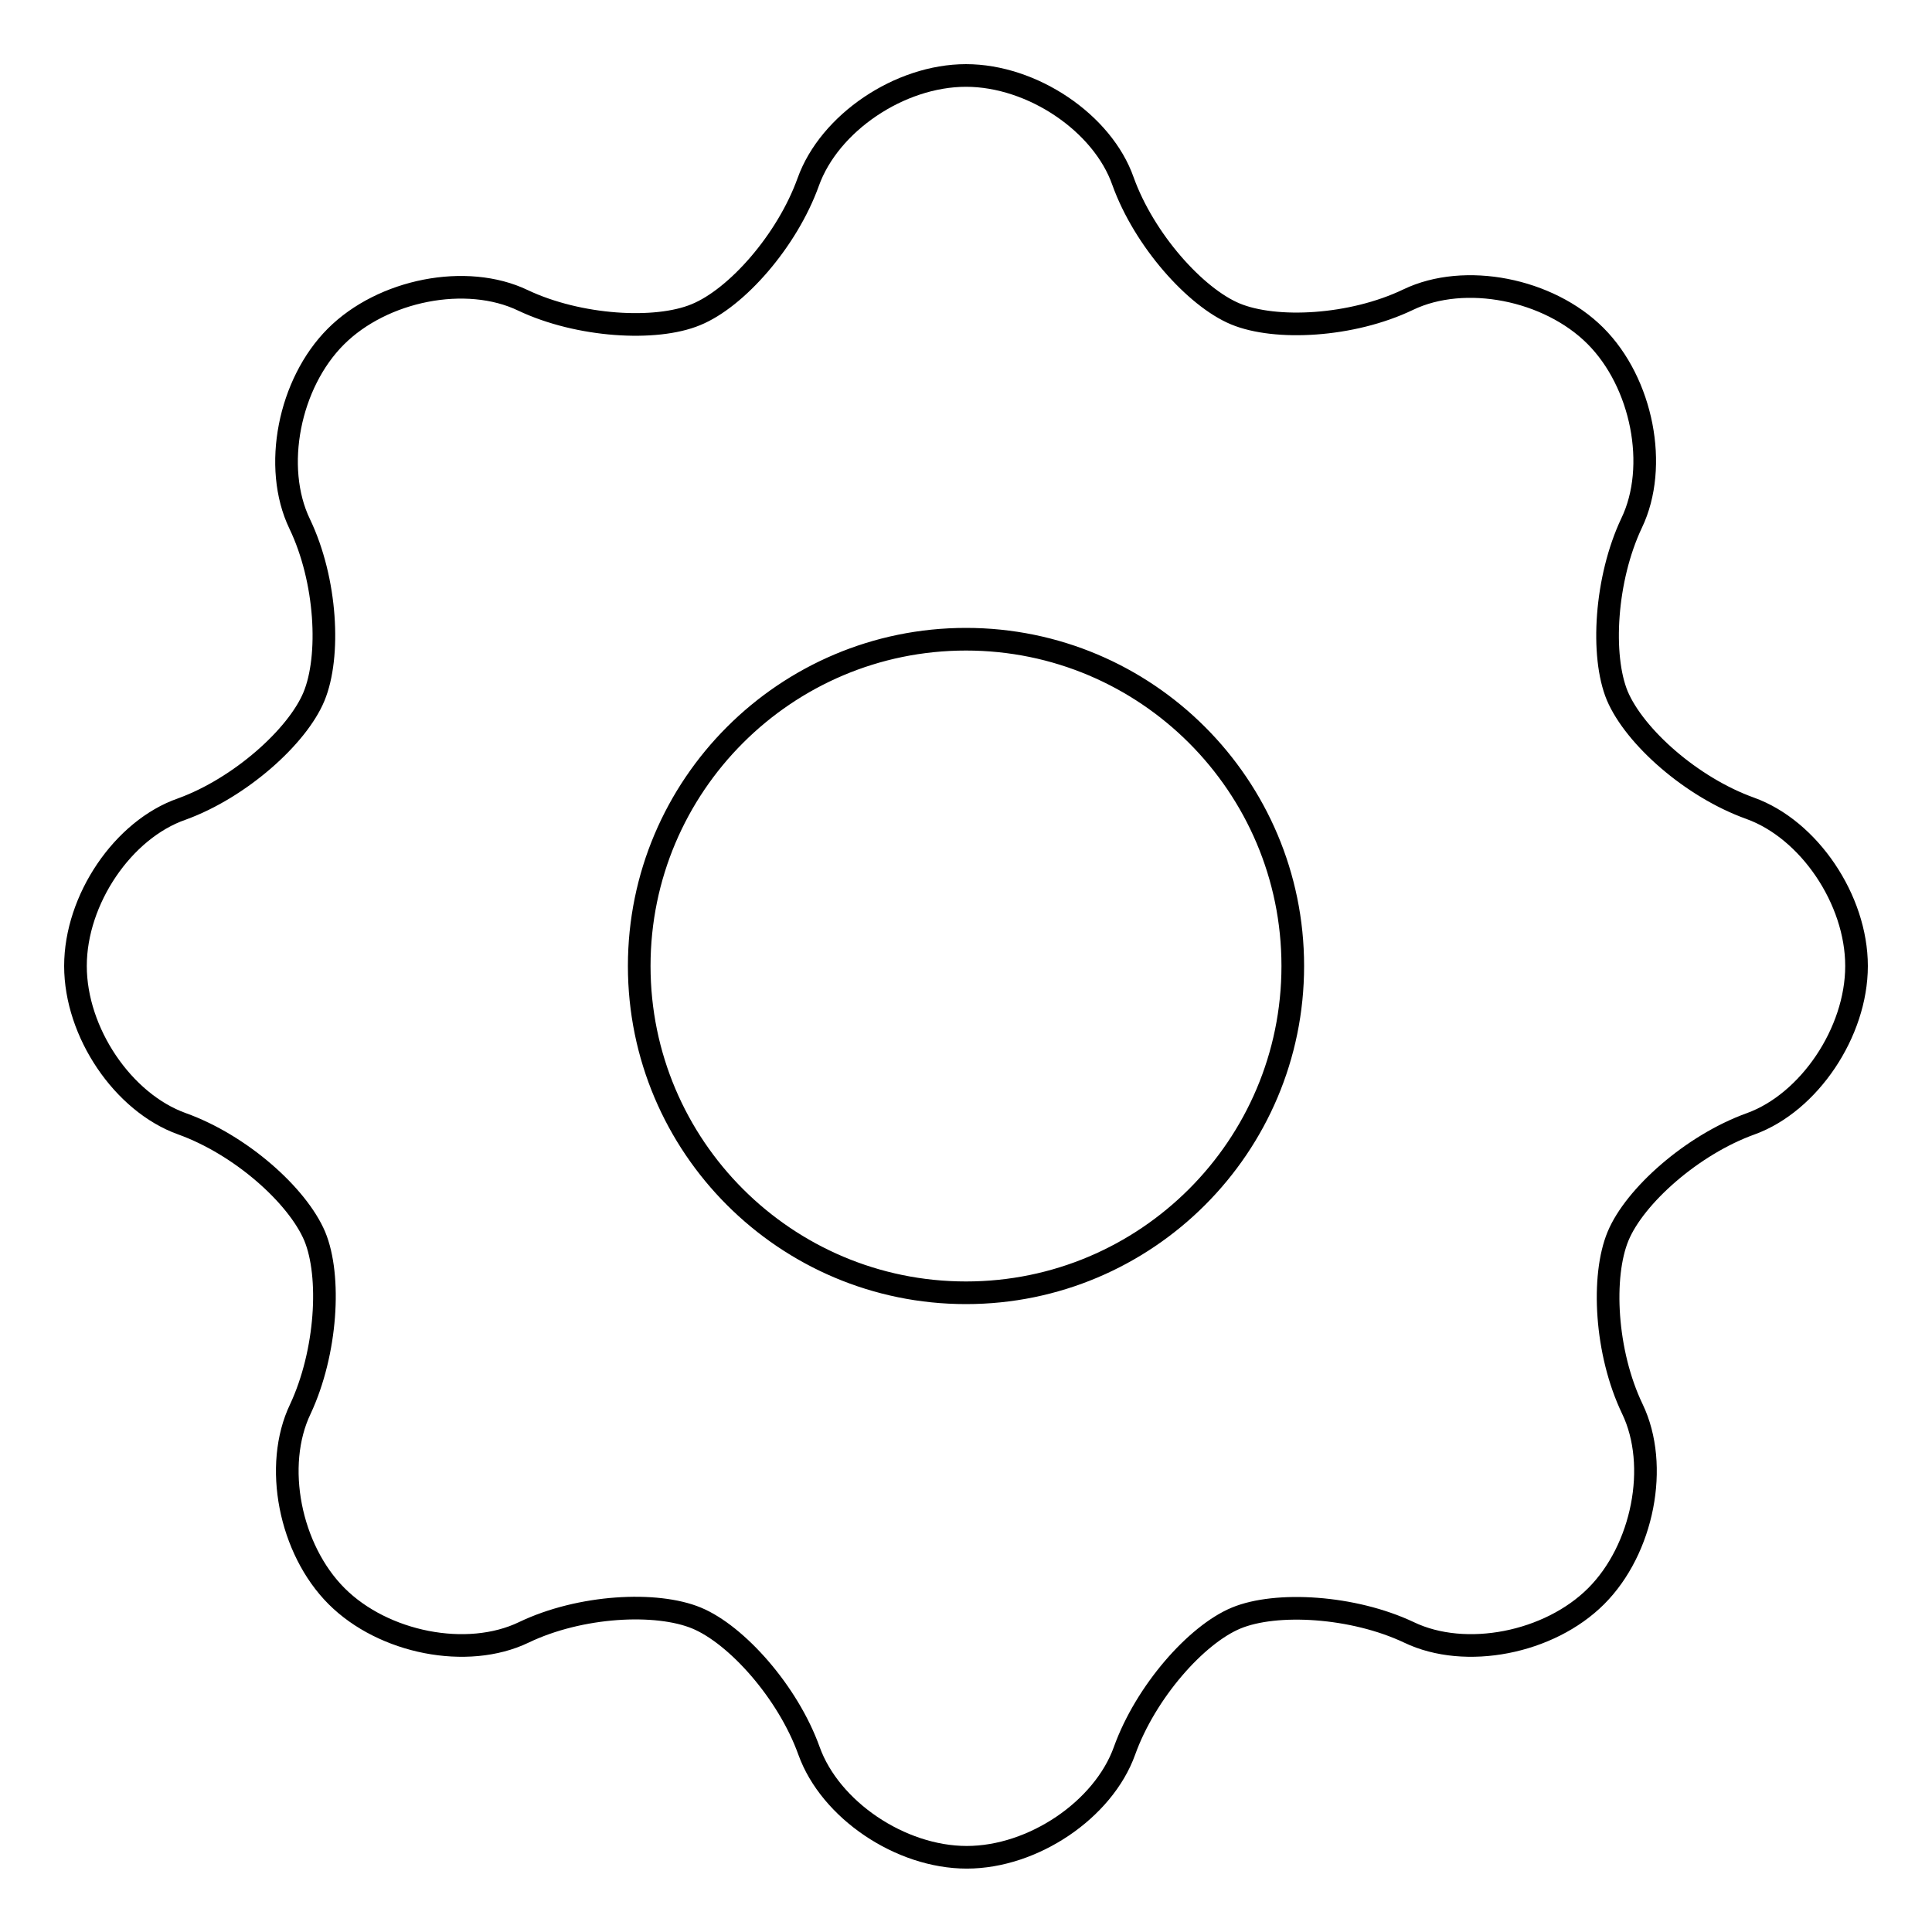 <?xml version="1.0" encoding="utf-8"?>
<!-- Svg Vector Icons : http://www.onlinewebfonts.com/icon -->
<!DOCTYPE svg PUBLIC "-//W3C//DTD SVG 1.1//EN" "http://www.w3.org/Graphics/SVG/1.1/DTD/svg11.dtd">
<svg version="1.1" xmlns="http://www.w3.org/2000/svg" xmlns:xlink="http://www.w3.org/1999/xlink" x="0px" y="0px" viewBox="0 0 256 256" enable-background="new 0 0 256 256" xml:space="preserve">
<g><g><g><path stroke-width="3" fill-opacity="0" stroke="#000000"  d="M246,128c0-8.8-6.3-18.1-14.1-20.9c-7.8-2.8-15.3-9.5-17.6-14.9c-2.2-5.3-1.6-15.5,1.9-22.9c3.6-7.5,1.4-18.6-4.8-24.8s-17.3-8.4-24.8-4.8c-7.5,3.6-17.6,4.1-22.9,1.9c-5.3-2.2-12.1-9.8-14.9-17.6C146.1,16.3,136.8,10,128,10c-8.8,0-18.1,6.3-20.9,14.1c-2.8,7.8-9.5,15.4-14.9,17.6c-5.3,2.2-15.5,1.6-22.9-1.9c-7.5-3.6-18.6-1.4-24.8,4.8c-6.2,6.2-8.4,17.3-4.8,24.8c3.6,7.5,4.1,17.6,1.9,22.9c-2.2,5.3-9.8,12.1-17.5,14.9C16.3,109.9,10,119.2,10,128c0,8.8,6.3,18.1,14.1,20.9c7.8,2.8,15.3,9.5,17.6,14.9c2.2,5.3,1.6,15.4-1.9,22.9c-3.6,7.5-1.4,18.6,4.8,24.8c6.2,6.2,17.3,8.4,24.8,4.8c7.5-3.6,17.6-4.1,22.9-1.9c5.3,2.2,12.1,9.8,14.9,17.6c2.8,7.8,12.1,14.1,20.9,14.1c8.8,0,18.1-6.3,20.9-14.1c2.8-7.8,9.5-15.4,14.8-17.6c5.3-2.2,15.5-1.6,22.9,1.9c7.5,3.6,18.6,1.4,24.8-4.8c6.2-6.2,8.4-17.3,4.8-24.8c-3.6-7.5-4.1-17.6-1.9-22.9c2.2-5.3,9.8-12.1,17.6-14.9C239.7,146.1,246,136.8,246,128z M128,171.3c-23.9,0-43.3-19.4-43.3-43.3c0-23.9,19.4-43.3,43.3-43.3c23.9,0,43.3,19.4,43.3,43.3C171.3,151.9,151.9,171.3,128,171.3z"/></g><g></g><g></g><g></g><g></g><g></g><g></g><g></g><g></g><g></g><g></g><g></g><g></g><g></g><g></g><g></g></g></g>
</svg>